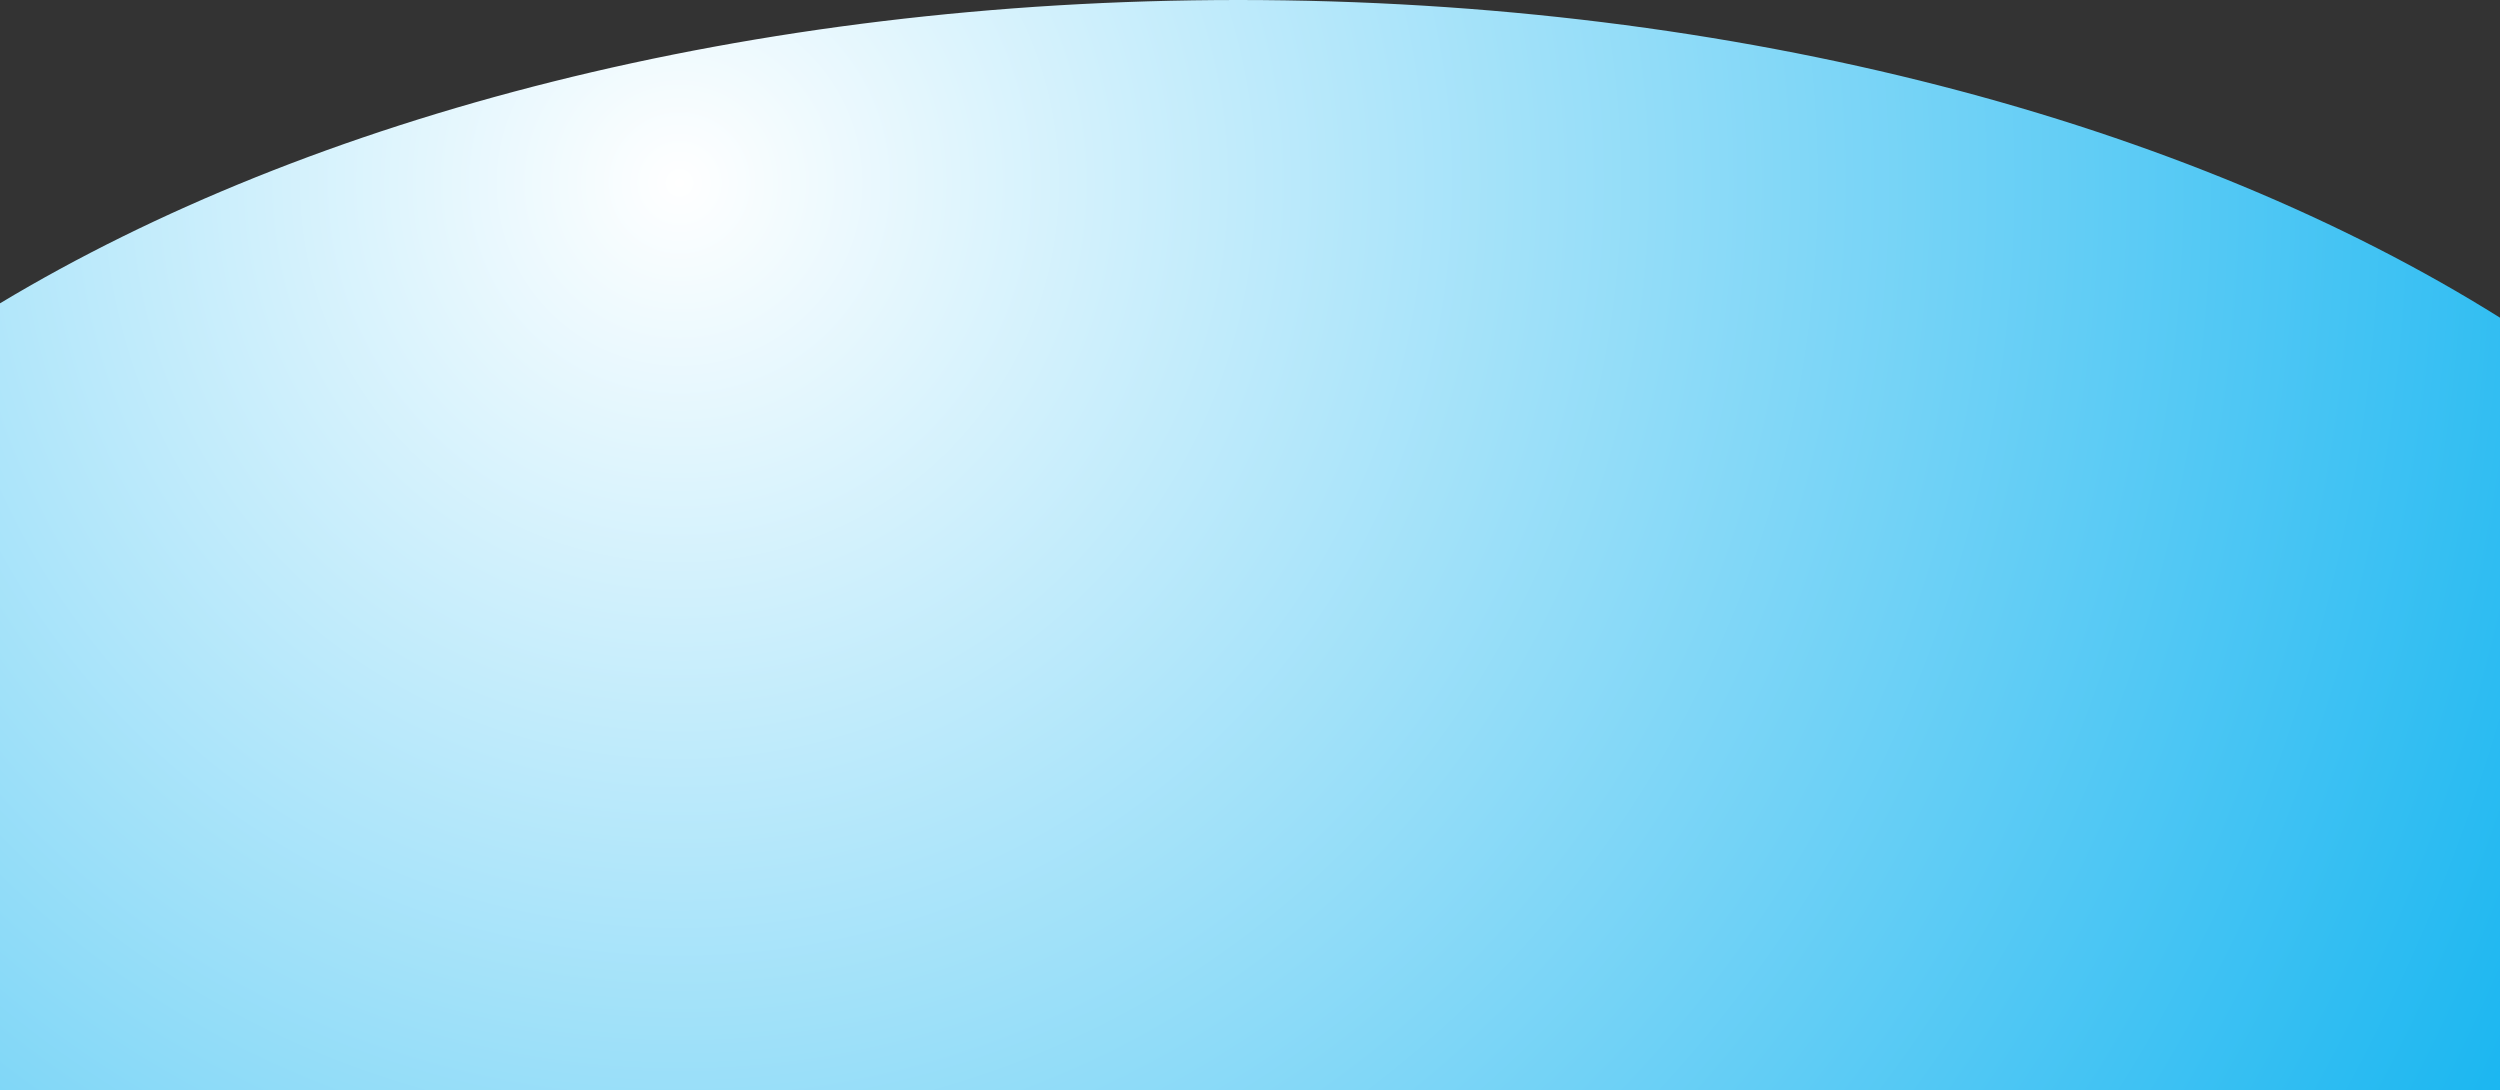 <svg xmlns="http://www.w3.org/2000/svg" xmlns:xlink="http://www.w3.org/1999/xlink" viewBox="0 0 142.67 62.22"><rect x="0" y="0" width="142.67" height="62.22" fill="#333333" stroke="none"/><defs><style>.cls-1{fill:url(#radial-gradient);}</style><radialGradient id="radial-gradient" cx="38.78" cy="10.44" r="129.92" gradientUnits="userSpaceOnUse"><stop offset="0" stop-color="#fff"/><stop offset="1" stop-color="#00aeef"/></radialGradient></defs><g id="Layer_2" data-name="Layer 2"><g id="Layer_1-2" data-name="Layer 1"><path class="cls-1" d="M142.67,62.22V18.13C124.9,7,99.22,0,70.67,0,42.82,0,17.71,6.66,0,17.31V62.22Z"/></g></g></svg>